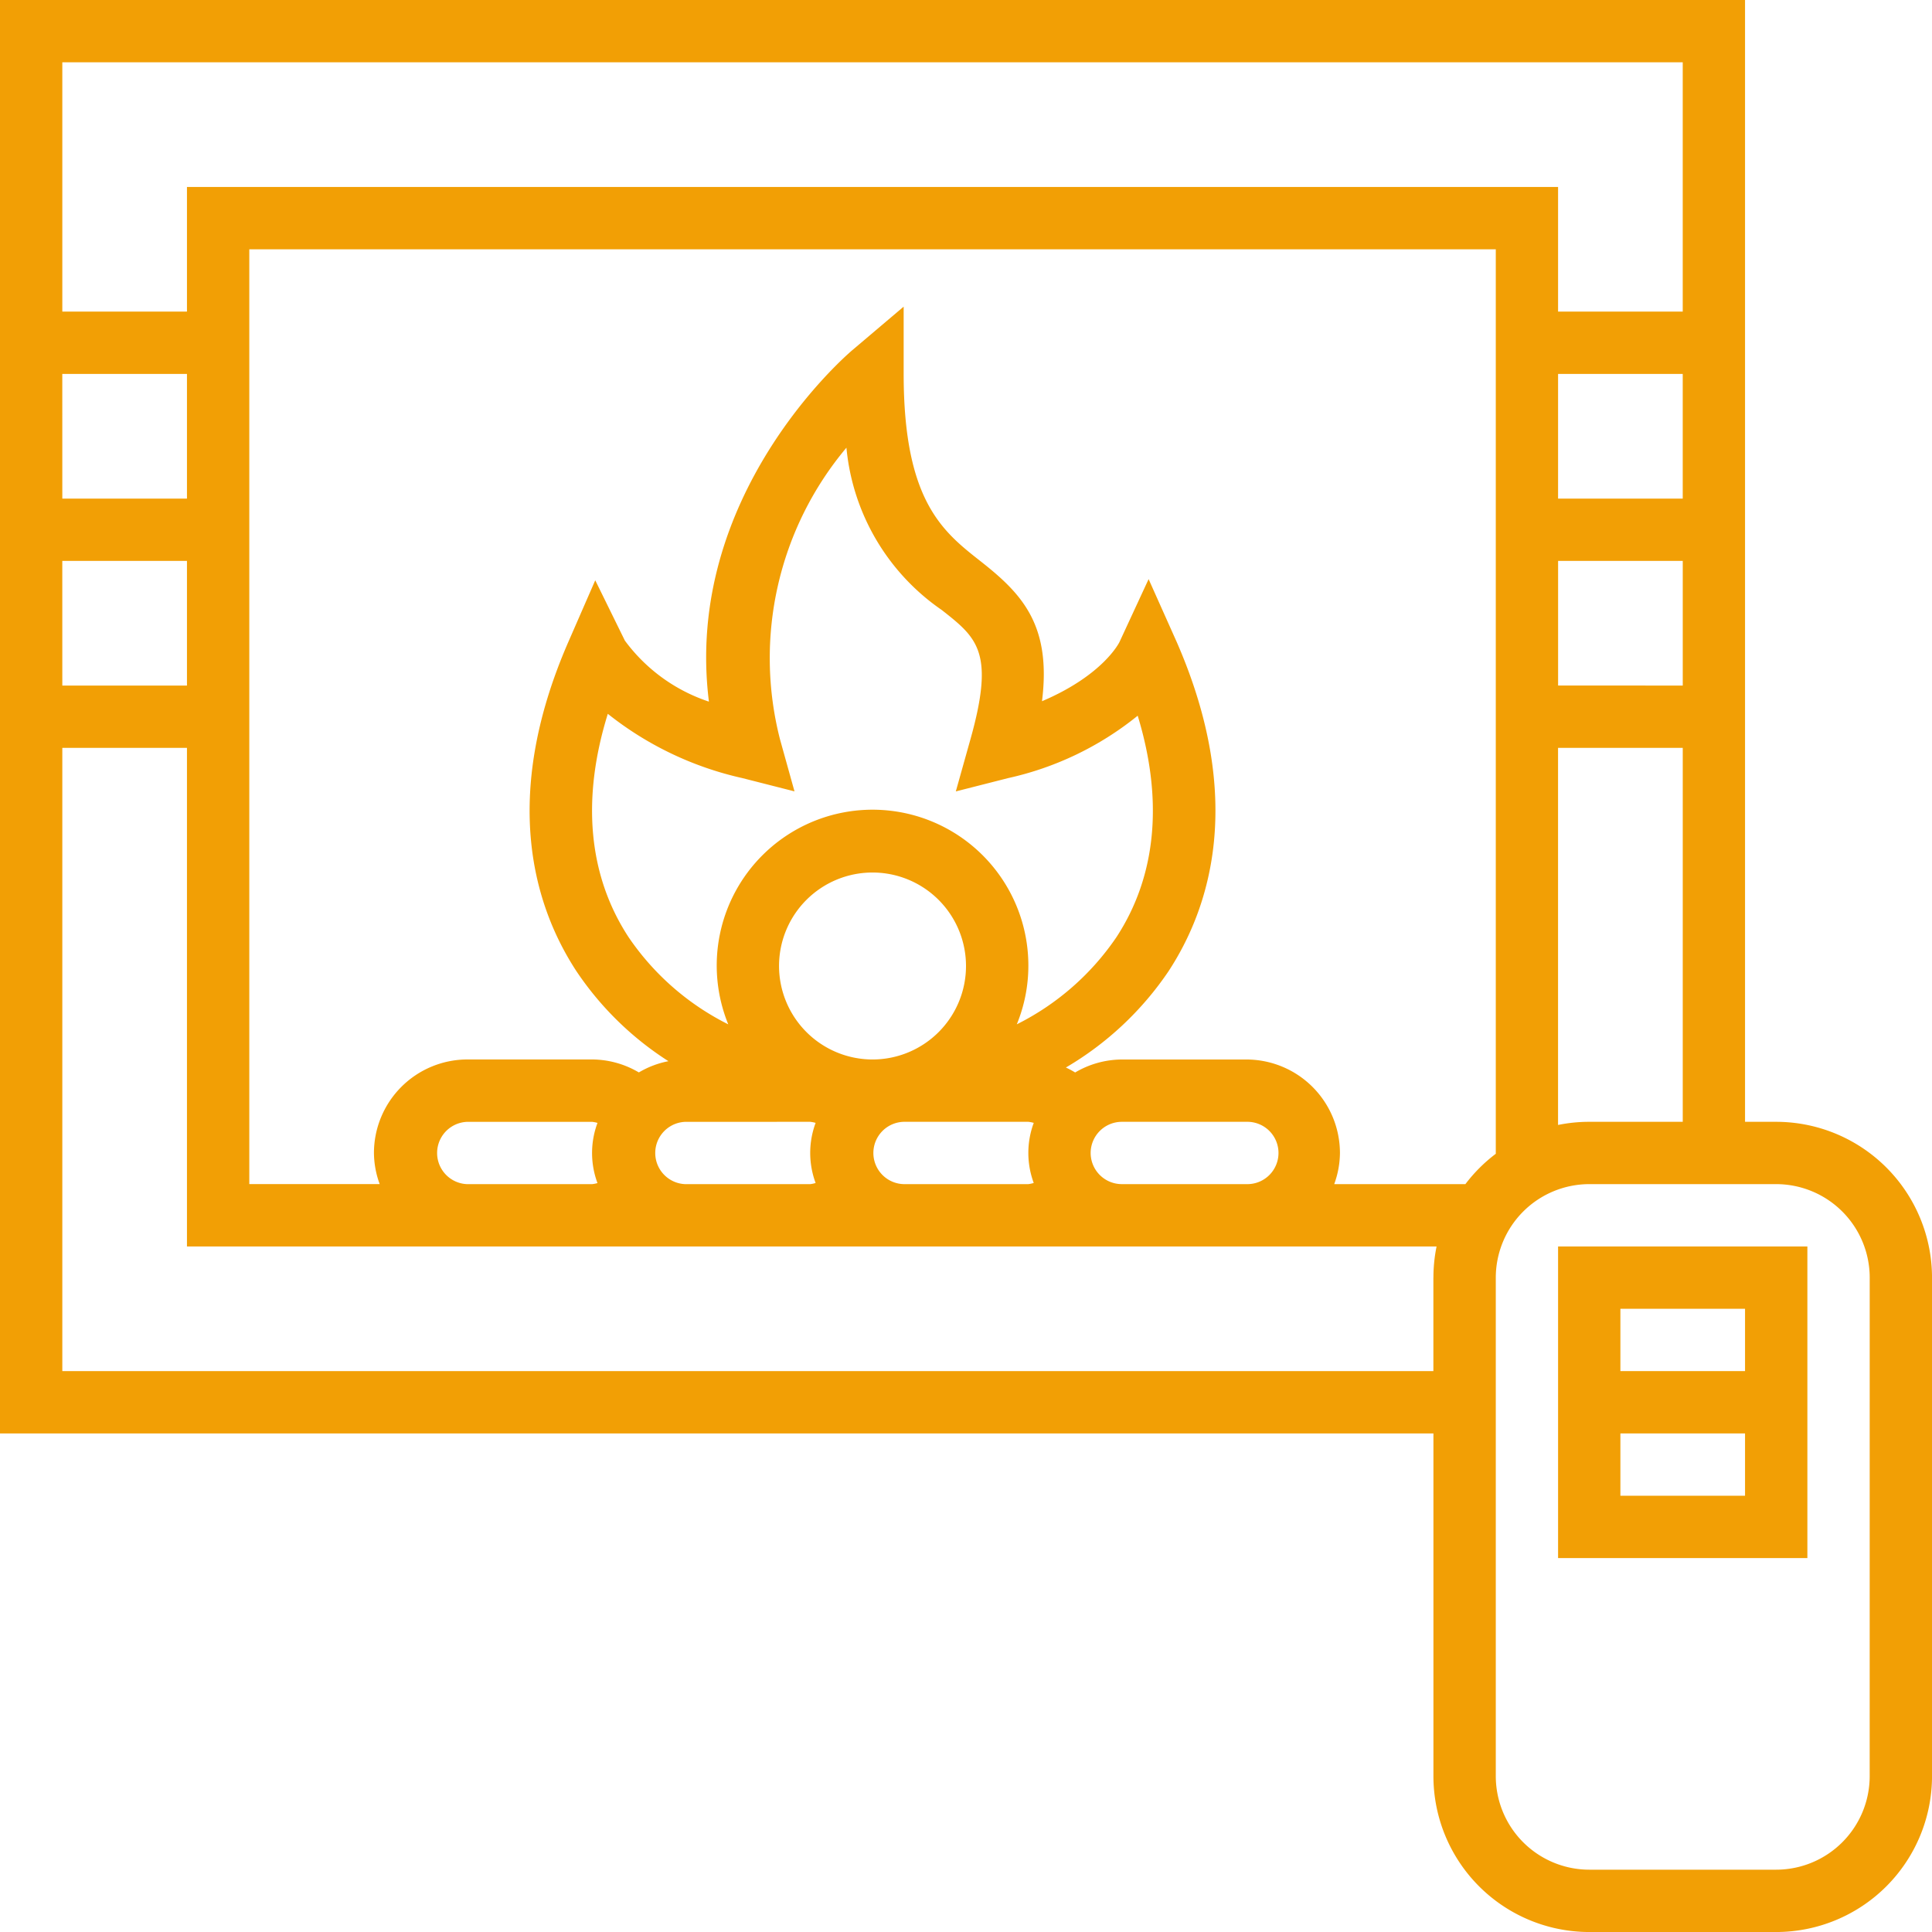 <svg xmlns="http://www.w3.org/2000/svg" width="81.76" height="81.76" viewBox="0 0 81.76 81.76"><path d="M75.167,47.474H73.848V0H0V60.661H60.661V75.167a6.6,6.6,0,0,0,6.594,6.594h7.912a6.6,6.6,0,0,0,6.594-6.594v-21.1A6.6,6.6,0,0,0,75.167,47.474ZM2.637,2.637H71.211v10.55H65.936V7.912H7.912v5.275H2.637Zm63.3,26.374V23.737h5.275v5.275Zm5.275,2.637V47.474H67.254a6.587,6.587,0,0,0-1.319.133V31.649ZM65.936,21.1V15.825h5.275V21.1Zm-63.3-5.275H7.912V21.1H2.637Zm0,7.912H7.912v5.275H2.637Zm58.023,30.33v3.956H2.637V31.649H7.912v21.1H60.794A6.588,6.588,0,0,0,60.661,54.067Zm-35.376-4a1.357,1.357,0,0,1-.229.045H19.781a1.319,1.319,0,0,1,0-2.637h5.275a1.357,1.357,0,0,1,.229.045,3.651,3.651,0,0,0,0,2.548ZM33.01,31.292a13.842,13.842,0,0,1,2.81-12.346,9.4,9.4,0,0,0,4.033,6.868c1.5,1.18,2.255,1.772,1.213,5.478l-.617,2.2,2.211-.563a13.258,13.258,0,0,0,5.486-2.641c1.092,3.578.791,6.786-.9,9.372a11.08,11.08,0,0,1-4.216,3.688,6.532,6.532,0,0,0,.489-2.466,6.594,6.594,0,1,0-12.7,2.467A11.091,11.091,0,0,1,26.6,39.659c-1.705-2.606-2-5.842-.878-9.451a14.053,14.053,0,0,0,5.689,2.719l2.211.563ZM43.746,50.062a1.38,1.38,0,0,1-.228.049H38.243a1.319,1.319,0,0,1,0-2.637h5.275a1.357,1.357,0,0,1,.229.045,3.65,3.65,0,0,0,0,2.544ZM32.968,40.88a3.956,3.956,0,1,1,3.956,3.956A3.961,3.961,0,0,1,32.968,40.88Zm1.319,6.594a1.357,1.357,0,0,1,.229.045,3.65,3.65,0,0,0,0,2.544,1.38,1.38,0,0,1-.228.049H29.012a1.319,1.319,0,0,1,0-2.637Zm11.868,1.319a1.321,1.321,0,0,1,1.319-1.319h5.275a1.319,1.319,0,1,1,0,2.637H47.474A1.321,1.321,0,0,1,46.155,48.792Zm15.859,1.319H56.462a3.912,3.912,0,0,0,.243-1.319,3.961,3.961,0,0,0-3.956-3.956H47.474a3.921,3.921,0,0,0-1.975.549,3.86,3.86,0,0,0-.392-.21A13.456,13.456,0,0,0,49.452,41.1c1.759-2.689,3.247-7.289.343-13.937l-1.187-2.655-1.232,2.66c-.008.017-.678,1.4-3.28,2.507.406-3.24-.855-4.554-2.615-5.936-1.592-1.253-3.239-2.548-3.239-7.918V12.977l-2.172,1.841c-.316.269-7.157,6.189-6.069,14.874a7.252,7.252,0,0,1-3.557-2.582l-1.254-2.553-1.138,2.608c-2.9,6.649-1.416,11.25.343,13.937a13.311,13.311,0,0,0,3.892,3.806,3.884,3.884,0,0,0-1.251.476,3.922,3.922,0,0,0-1.981-.549H19.781a3.961,3.961,0,0,0-3.956,3.956,3.912,3.912,0,0,0,.243,1.319H10.55V10.55H63.3V48.827A6.584,6.584,0,0,0,62.014,50.111ZM79.123,75.167a3.961,3.961,0,0,1-3.956,3.956H67.254A3.961,3.961,0,0,1,63.3,75.167v-21.1a3.961,3.961,0,0,1,3.956-3.956h7.912a3.961,3.961,0,0,1,3.956,3.956Z" fill="#f29f05"/><path d="M400,333.187h10.55V320H400Zm2.637-10.55h5.275v2.637h-5.275Zm0,5.275h5.275v2.637h-5.275Z" transform="translate(-334.064 -267.251)" fill="#f29f05"/></svg>